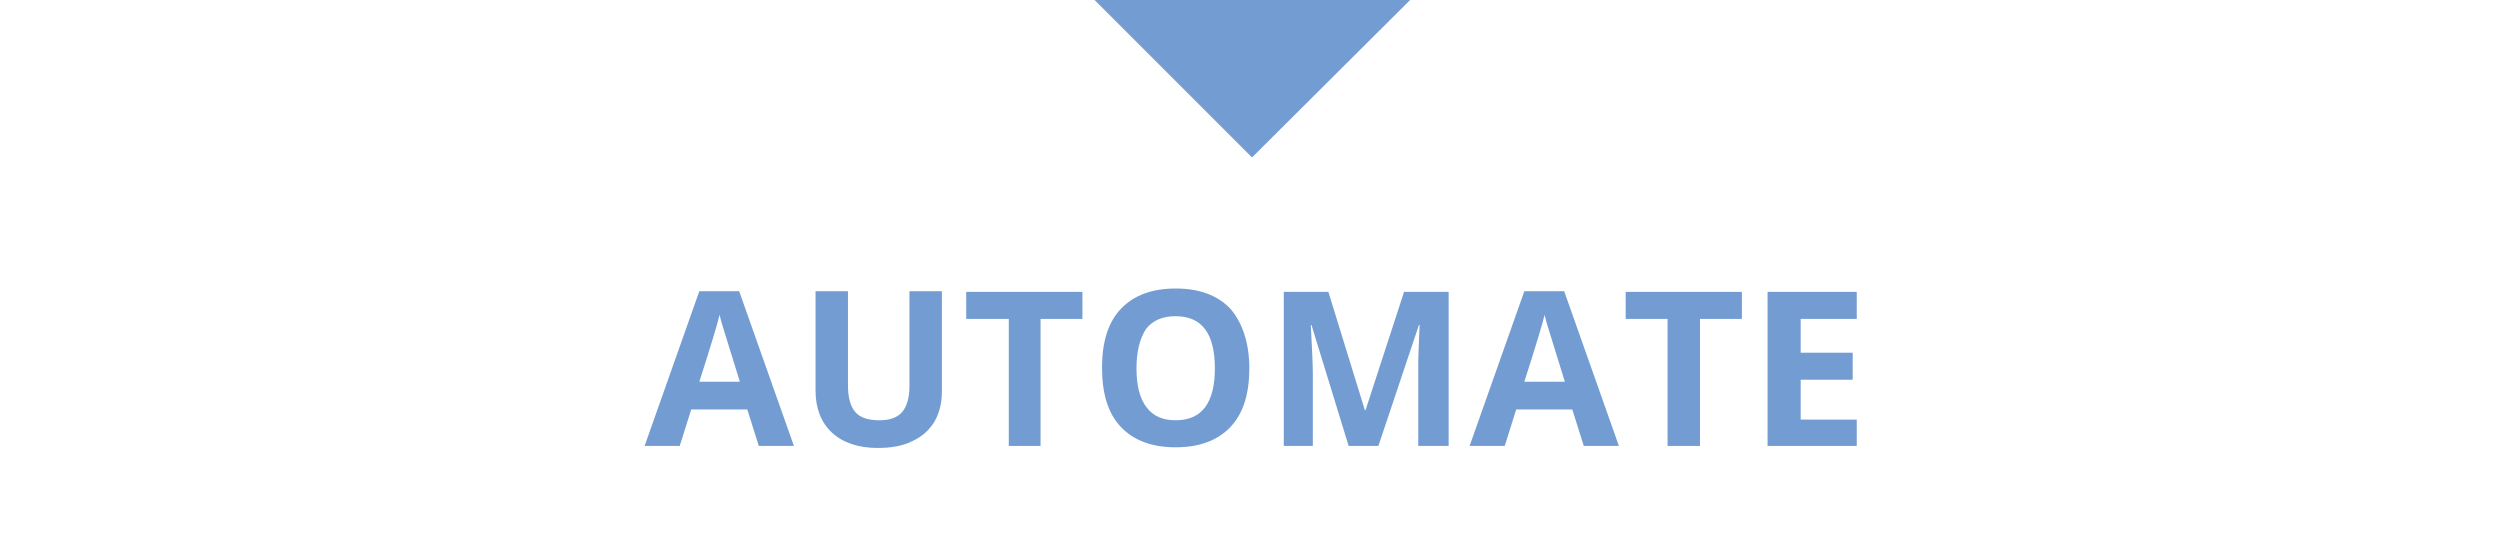 <?xml version="1.0" encoding="UTF-8"?> <!-- Generator: Adobe Illustrator 23.0.6, SVG Export Plug-In . SVG Version: 6.00 Build 0) --> <svg xmlns="http://www.w3.org/2000/svg" xmlns:xlink="http://www.w3.org/1999/xlink" id="Layer_1" x="0px" y="0px" viewBox="0 0 370 82" style="enable-background:new 0 0 370 82;" xml:space="preserve"> <style type="text/css"> .st0{enable-background:new ;} .st1{fill:#739DD2;} </style> <g transform="translate(-339 -538)"> <g class="st0"> <path class="st1" d="M451.3,604l-1.7-5.4h-8.3l-1.7,5.4h-5.2l8.1-22.9h5.9l8.1,22.9H451.3z M448.5,594.5c-1.5-4.9-2.4-7.7-2.6-8.4 c-0.2-0.6-0.3-1.2-0.4-1.5c-0.3,1.3-1.3,4.6-3,9.9H448.5z"></path> <path class="st1" d="M478.4,581.2v14.8c0,1.7-0.4,3.2-1.1,4.4c-0.8,1.3-1.8,2.2-3.3,2.9c-1.4,0.7-3.1,1-5.1,1 c-2.9,0-5.2-0.8-6.8-2.3c-1.6-1.5-2.4-3.6-2.4-6.2v-14.7h4.8v14c0,1.8,0.4,3.1,1.1,3.9c0.7,0.8,1.9,1.2,3.5,1.2 c1.6,0,2.7-0.4,3.4-1.2c0.7-0.8,1.1-2.1,1.1-3.9v-14H478.4z"></path> <path class="st1" d="M493.1,604h-4.8v-18.8H482v-4h17.2v4h-6.2V604z"></path> <path class="st1" d="M523.9,592.5c0,3.8-0.9,6.7-2.8,8.7s-4.6,3-8.1,3s-6.2-1-8.1-3s-2.8-4.9-2.8-8.8c0-3.8,0.9-6.7,2.8-8.7 c1.9-2,4.6-3,8.1-3c3.5,0,6.2,1,8.1,3C522.9,585.8,523.9,588.8,523.9,592.5z M507.2,592.5c0,2.6,0.5,4.5,1.5,5.8 c1,1.3,2.4,1.9,4.3,1.9c3.9,0,5.8-2.6,5.8-7.7c0-5.1-1.9-7.7-5.8-7.7c-1.9,0-3.4,0.6-4.4,1.9C507.7,588.1,507.2,590,507.2,592.5z"></path> <path class="st1" d="M538.6,604l-5.5-17.9h-0.1c0.2,3.6,0.3,6.1,0.3,7.3V604h-4.3v-22.8h6.6l5.4,17.5h0.1l5.7-17.5h6.6V604h-4.5 v-10.8c0-0.5,0-1.1,0-1.8c0-0.7,0.1-2.4,0.2-5.3h-0.1L543,604H538.6z"></path> <path class="st1" d="M573.4,604l-1.7-5.4h-8.3l-1.7,5.4h-5.2l8.1-22.9h5.9l8.1,22.9H573.4z M570.6,594.5c-1.5-4.9-2.4-7.7-2.6-8.4 c-0.2-0.6-0.3-1.2-0.4-1.5c-0.3,1.3-1.3,4.6-3,9.9H570.6z"></path> <path class="st1" d="M590.6,604h-4.8v-18.8h-6.2v-4h17.2v4h-6.2V604z"></path> <path class="st1" d="M613.8,604h-13.2v-22.8h13.2v4h-8.3v5h7.7v4h-7.7v5.9h8.3V604z"></path> </g> <path class="st1" d="M524.3,561.3L524.3,561.3L501,538h46.7L524.3,561.3L524.3,561.3z"></path> </g> </svg> 